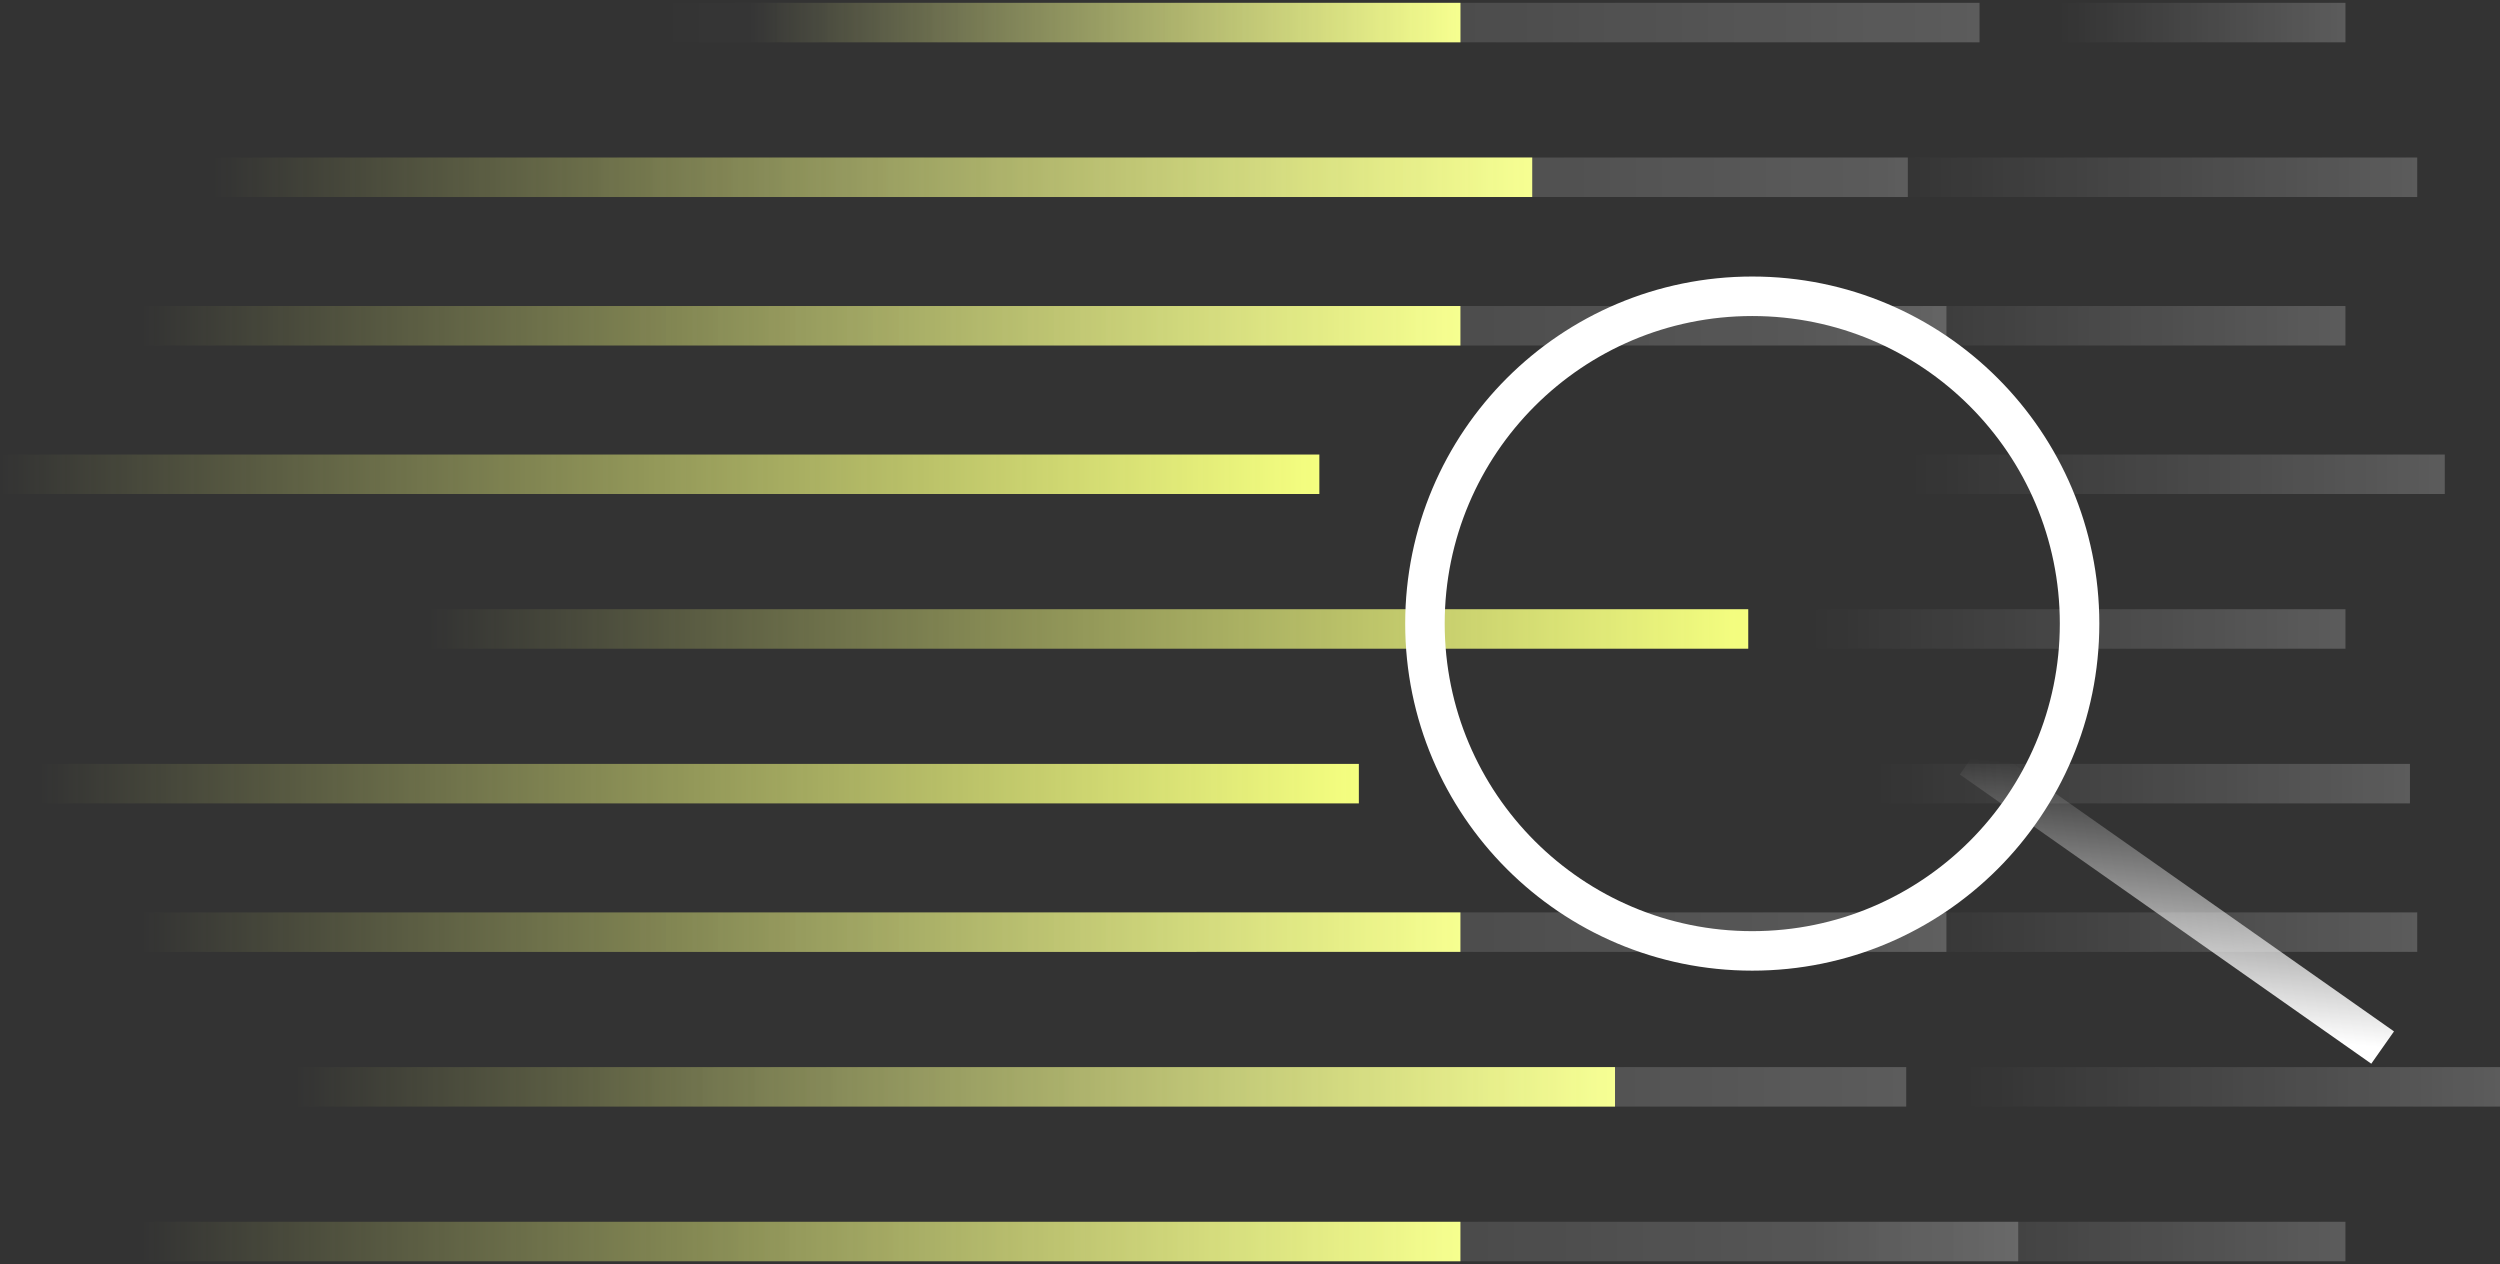 <svg width="443" height="224" viewBox="0 0 443 224" fill="none" xmlns="http://www.w3.org/2000/svg">
<rect x="0" y="0" width="443" height="224" fill="#333333" stroke="none"/>
<path d="M258.789 220L25 220" stroke="url(#paint0_linear_18121_4237)" stroke-width="7"/>
<path d="M286.18 192.589L52.391 192.589" stroke="url(#paint1_linear_18121_4237)" stroke-width="7"/>
<path d="M258.789 165.177L25 165.178" stroke="url(#paint2_linear_18121_4237)" stroke-width="7"/>
<path d="M240.789 138.863L7 138.863" stroke="url(#paint3_linear_18121_4237)" stroke-width="7"/>
<path d="M309.789 111.452L76 111.452" stroke="url(#paint4_linear_18121_4237)" stroke-width="7"/>
<path d="M233.789 84.04L6.10352e-05 84.041" stroke="url(#paint5_linear_18121_4237)" stroke-width="7"/>
<path d="M258.789 57.726L25 57.726" stroke="url(#paint6_linear_18121_4237)" stroke-width="7"/>
<path d="M271.512 31.411L37.723 31.411" stroke="url(#paint7_linear_18121_4237)" stroke-width="7"/>
<path d="M258.797 4L133.588 4" stroke="url(#paint8_linear_18121_4237)" stroke-width="7"/>
<g opacity="0.2">
<path d="M350.777 4L116.988 4" stroke="url(#paint9_linear_18121_4237)" stroke-width="7"/>
<path d="M338.066 31.411L104.277 31.411" stroke="url(#paint10_linear_18121_4237)" stroke-width="7"/>
<path d="M344.906 57.726L111.117 57.726" stroke="url(#paint11_linear_18121_4237)" stroke-width="7"/>
<path d="M344.906 165.177L111.117 165.177" stroke="url(#paint12_linear_18121_4237)" stroke-width="7"/>
<path d="M337.781 192.589L103.992 192.589" stroke="url(#paint13_linear_18121_4237)" stroke-width="7"/>
<path d="M357.629 220L123.84 220" stroke="url(#paint14_linear_18121_4237)" stroke-width="7"/>
</g>
<g opacity="0.2">
<path d="M415.609 220L181.82 220" stroke="url(#paint15_linear_18121_4237)" stroke-width="7"/>
<path d="M443 192.589L209.211 192.589" stroke="url(#paint16_linear_18121_4237)" stroke-width="7"/>
<path d="M428.332 165.177L194.543 165.178" stroke="url(#paint17_linear_18121_4237)" stroke-width="7"/>
<path d="M427.043 138.863L193.254 138.863" stroke="url(#paint18_linear_18121_4237)" stroke-width="7"/>
<path d="M415.617 111.452L181.828 111.452" stroke="url(#paint19_linear_18121_4237)" stroke-width="7"/>
<path d="M433.215 84.04L199.426 84.041" stroke="url(#paint20_linear_18121_4237)" stroke-width="7"/>
<path d="M415.609 57.726L181.82 57.726" stroke="url(#paint21_linear_18121_4237)" stroke-width="7"/>
<path d="M428.332 31.411L194.543 31.411" stroke="url(#paint22_linear_18121_4237)" stroke-width="7"/>
<path d="M415.617 4L290.408 4" stroke="url(#paint23_linear_18121_4237)" stroke-width="7"/>
</g>
<circle cx="310.5" cy="110.5" r="58" stroke="white" stroke-width="7"/>
<path d="M422.203 185.627L349.298 134.373" stroke="url(#paint24_linear_18121_4237)" stroke-width="7"/>
<defs>
<linearGradient id="paint0_linear_18121_4237" x1="258.789" y1="231" x2="25" y2="231" gradientUnits="userSpaceOnUse">
<stop stop-color="#F5FF80"/>
<stop offset="1" stop-color="#F5FF80" stop-opacity="0"/>
</linearGradient>
<linearGradient id="paint1_linear_18121_4237" x1="286.18" y1="203.589" x2="52.391" y2="203.589" gradientUnits="userSpaceOnUse">
<stop stop-color="#F5FF80"/>
<stop offset="1" stop-color="#F5FF80" stop-opacity="0"/>
</linearGradient>
<linearGradient id="paint2_linear_18121_4237" x1="258.789" y1="176.177" x2="25" y2="176.177" gradientUnits="userSpaceOnUse">
<stop stop-color="#F5FF80"/>
<stop offset="1" stop-color="#F5FF80" stop-opacity="0"/>
</linearGradient>
<linearGradient id="paint3_linear_18121_4237" x1="240.789" y1="149.863" x2="7" y2="149.863" gradientUnits="userSpaceOnUse">
<stop stop-color="#F5FF80"/>
<stop offset="1" stop-color="#F5FF80" stop-opacity="0"/>
</linearGradient>
<linearGradient id="paint4_linear_18121_4237" x1="309.789" y1="122.452" x2="76" y2="122.452" gradientUnits="userSpaceOnUse">
<stop stop-color="#F5FF80"/>
<stop offset="1" stop-color="#F5FF80" stop-opacity="0"/>
</linearGradient>
<linearGradient id="paint5_linear_18121_4237" x1="233.789" y1="95.04" x2="7.4644e-05" y2="95.04" gradientUnits="userSpaceOnUse">
<stop stop-color="#F5FF80"/>
<stop offset="1" stop-color="#F5FF80" stop-opacity="0"/>
</linearGradient>
<linearGradient id="paint6_linear_18121_4237" x1="258.789" y1="68.726" x2="25" y2="68.726" gradientUnits="userSpaceOnUse">
<stop stop-color="#F5FF80"/>
<stop offset="1" stop-color="#F5FF80" stop-opacity="0"/>
</linearGradient>
<linearGradient id="paint7_linear_18121_4237" x1="271.512" y1="42.411" x2="37.723" y2="42.411" gradientUnits="userSpaceOnUse">
<stop stop-color="#F5FF80"/>
<stop offset="1" stop-color="#F5FF80" stop-opacity="0"/>
</linearGradient>
<linearGradient id="paint8_linear_18121_4237" x1="258.797" y1="15" x2="133.588" y2="15" gradientUnits="userSpaceOnUse">
<stop stop-color="#F5FF80"/>
<stop offset="1" stop-color="#F5FF80" stop-opacity="0"/>
</linearGradient>
<linearGradient id="paint9_linear_18121_4237" x1="350.777" y1="-7" x2="116.988" y2="-7" gradientUnits="userSpaceOnUse">
<stop stop-color="white"/>
<stop offset="1" stop-color="white" stop-opacity="0"/>
</linearGradient>
<linearGradient id="paint10_linear_18121_4237" x1="338.066" y1="20.411" x2="104.277" y2="20.411" gradientUnits="userSpaceOnUse">
<stop stop-color="white"/>
<stop offset="1" stop-color="white" stop-opacity="0"/>
</linearGradient>
<linearGradient id="paint11_linear_18121_4237" x1="344.906" y1="46.726" x2="111.117" y2="46.726" gradientUnits="userSpaceOnUse">
<stop stop-color="white"/>
<stop offset="1" stop-color="white" stop-opacity="0"/>
</linearGradient>
<linearGradient id="paint12_linear_18121_4237" x1="344.906" y1="154.177" x2="111.117" y2="154.177" gradientUnits="userSpaceOnUse">
<stop stop-color="white"/>
<stop offset="1" stop-color="white" stop-opacity="0"/>
</linearGradient>
<linearGradient id="paint13_linear_18121_4237" x1="337.781" y1="181.589" x2="103.992" y2="181.589" gradientUnits="userSpaceOnUse">
<stop stop-color="white"/>
<stop offset="1" stop-color="white" stop-opacity="0"/>
</linearGradient>
<linearGradient id="paint14_linear_18121_4237" x1="357.629" y1="209" x2="123.84" y2="209" gradientUnits="userSpaceOnUse">
<stop stop-color="white"/>
<stop offset="1" stop-color="white" stop-opacity="0"/>
</linearGradient>
<linearGradient id="paint15_linear_18121_4237" x1="415.609" y1="231" x2="181.82" y2="231" gradientUnits="userSpaceOnUse">
<stop stop-color="white"/>
<stop offset="0.405" stop-color="white" stop-opacity="0"/>
</linearGradient>
<linearGradient id="paint16_linear_18121_4237" x1="443" y1="203.589" x2="209.211" y2="203.589" gradientUnits="userSpaceOnUse">
<stop stop-color="white"/>
<stop offset="0.405" stop-color="white" stop-opacity="0"/>
</linearGradient>
<linearGradient id="paint17_linear_18121_4237" x1="428.332" y1="176.177" x2="194.543" y2="176.177" gradientUnits="userSpaceOnUse">
<stop stop-color="white"/>
<stop offset="0.405" stop-color="white" stop-opacity="0"/>
</linearGradient>
<linearGradient id="paint18_linear_18121_4237" x1="427.043" y1="149.863" x2="193.254" y2="149.863" gradientUnits="userSpaceOnUse">
<stop stop-color="white"/>
<stop offset="0.405" stop-color="white" stop-opacity="0"/>
</linearGradient>
<linearGradient id="paint19_linear_18121_4237" x1="415.617" y1="122.452" x2="181.828" y2="122.452" gradientUnits="userSpaceOnUse">
<stop stop-color="white"/>
<stop offset="0.405" stop-color="white" stop-opacity="0"/>
</linearGradient>
<linearGradient id="paint20_linear_18121_4237" x1="433.215" y1="95.04" x2="199.426" y2="95.04" gradientUnits="userSpaceOnUse">
<stop stop-color="white"/>
<stop offset="0.405" stop-color="white" stop-opacity="0"/>
</linearGradient>
<linearGradient id="paint21_linear_18121_4237" x1="415.609" y1="68.726" x2="181.82" y2="68.726" gradientUnits="userSpaceOnUse">
<stop stop-color="white"/>
<stop offset="0.405" stop-color="white" stop-opacity="0"/>
</linearGradient>
<linearGradient id="paint22_linear_18121_4237" x1="428.332" y1="42.411" x2="194.543" y2="42.411" gradientUnits="userSpaceOnUse">
<stop stop-color="white"/>
<stop offset="0.405" stop-color="white" stop-opacity="0"/>
</linearGradient>
<linearGradient id="paint23_linear_18121_4237" x1="415.617" y1="15" x2="290.408" y2="15" gradientUnits="userSpaceOnUse">
<stop stop-color="white"/>
<stop offset="0.405" stop-color="white" stop-opacity="0"/>
</linearGradient>
<linearGradient id="paint24_linear_18121_4237" x1="383.633" y1="181.898" x2="387.868" y2="138.102" gradientUnits="userSpaceOnUse">
<stop stop-color="white"/>
<stop offset="1" stop-color="white" stop-opacity="0"/>
</linearGradient>
</defs>
</svg>
